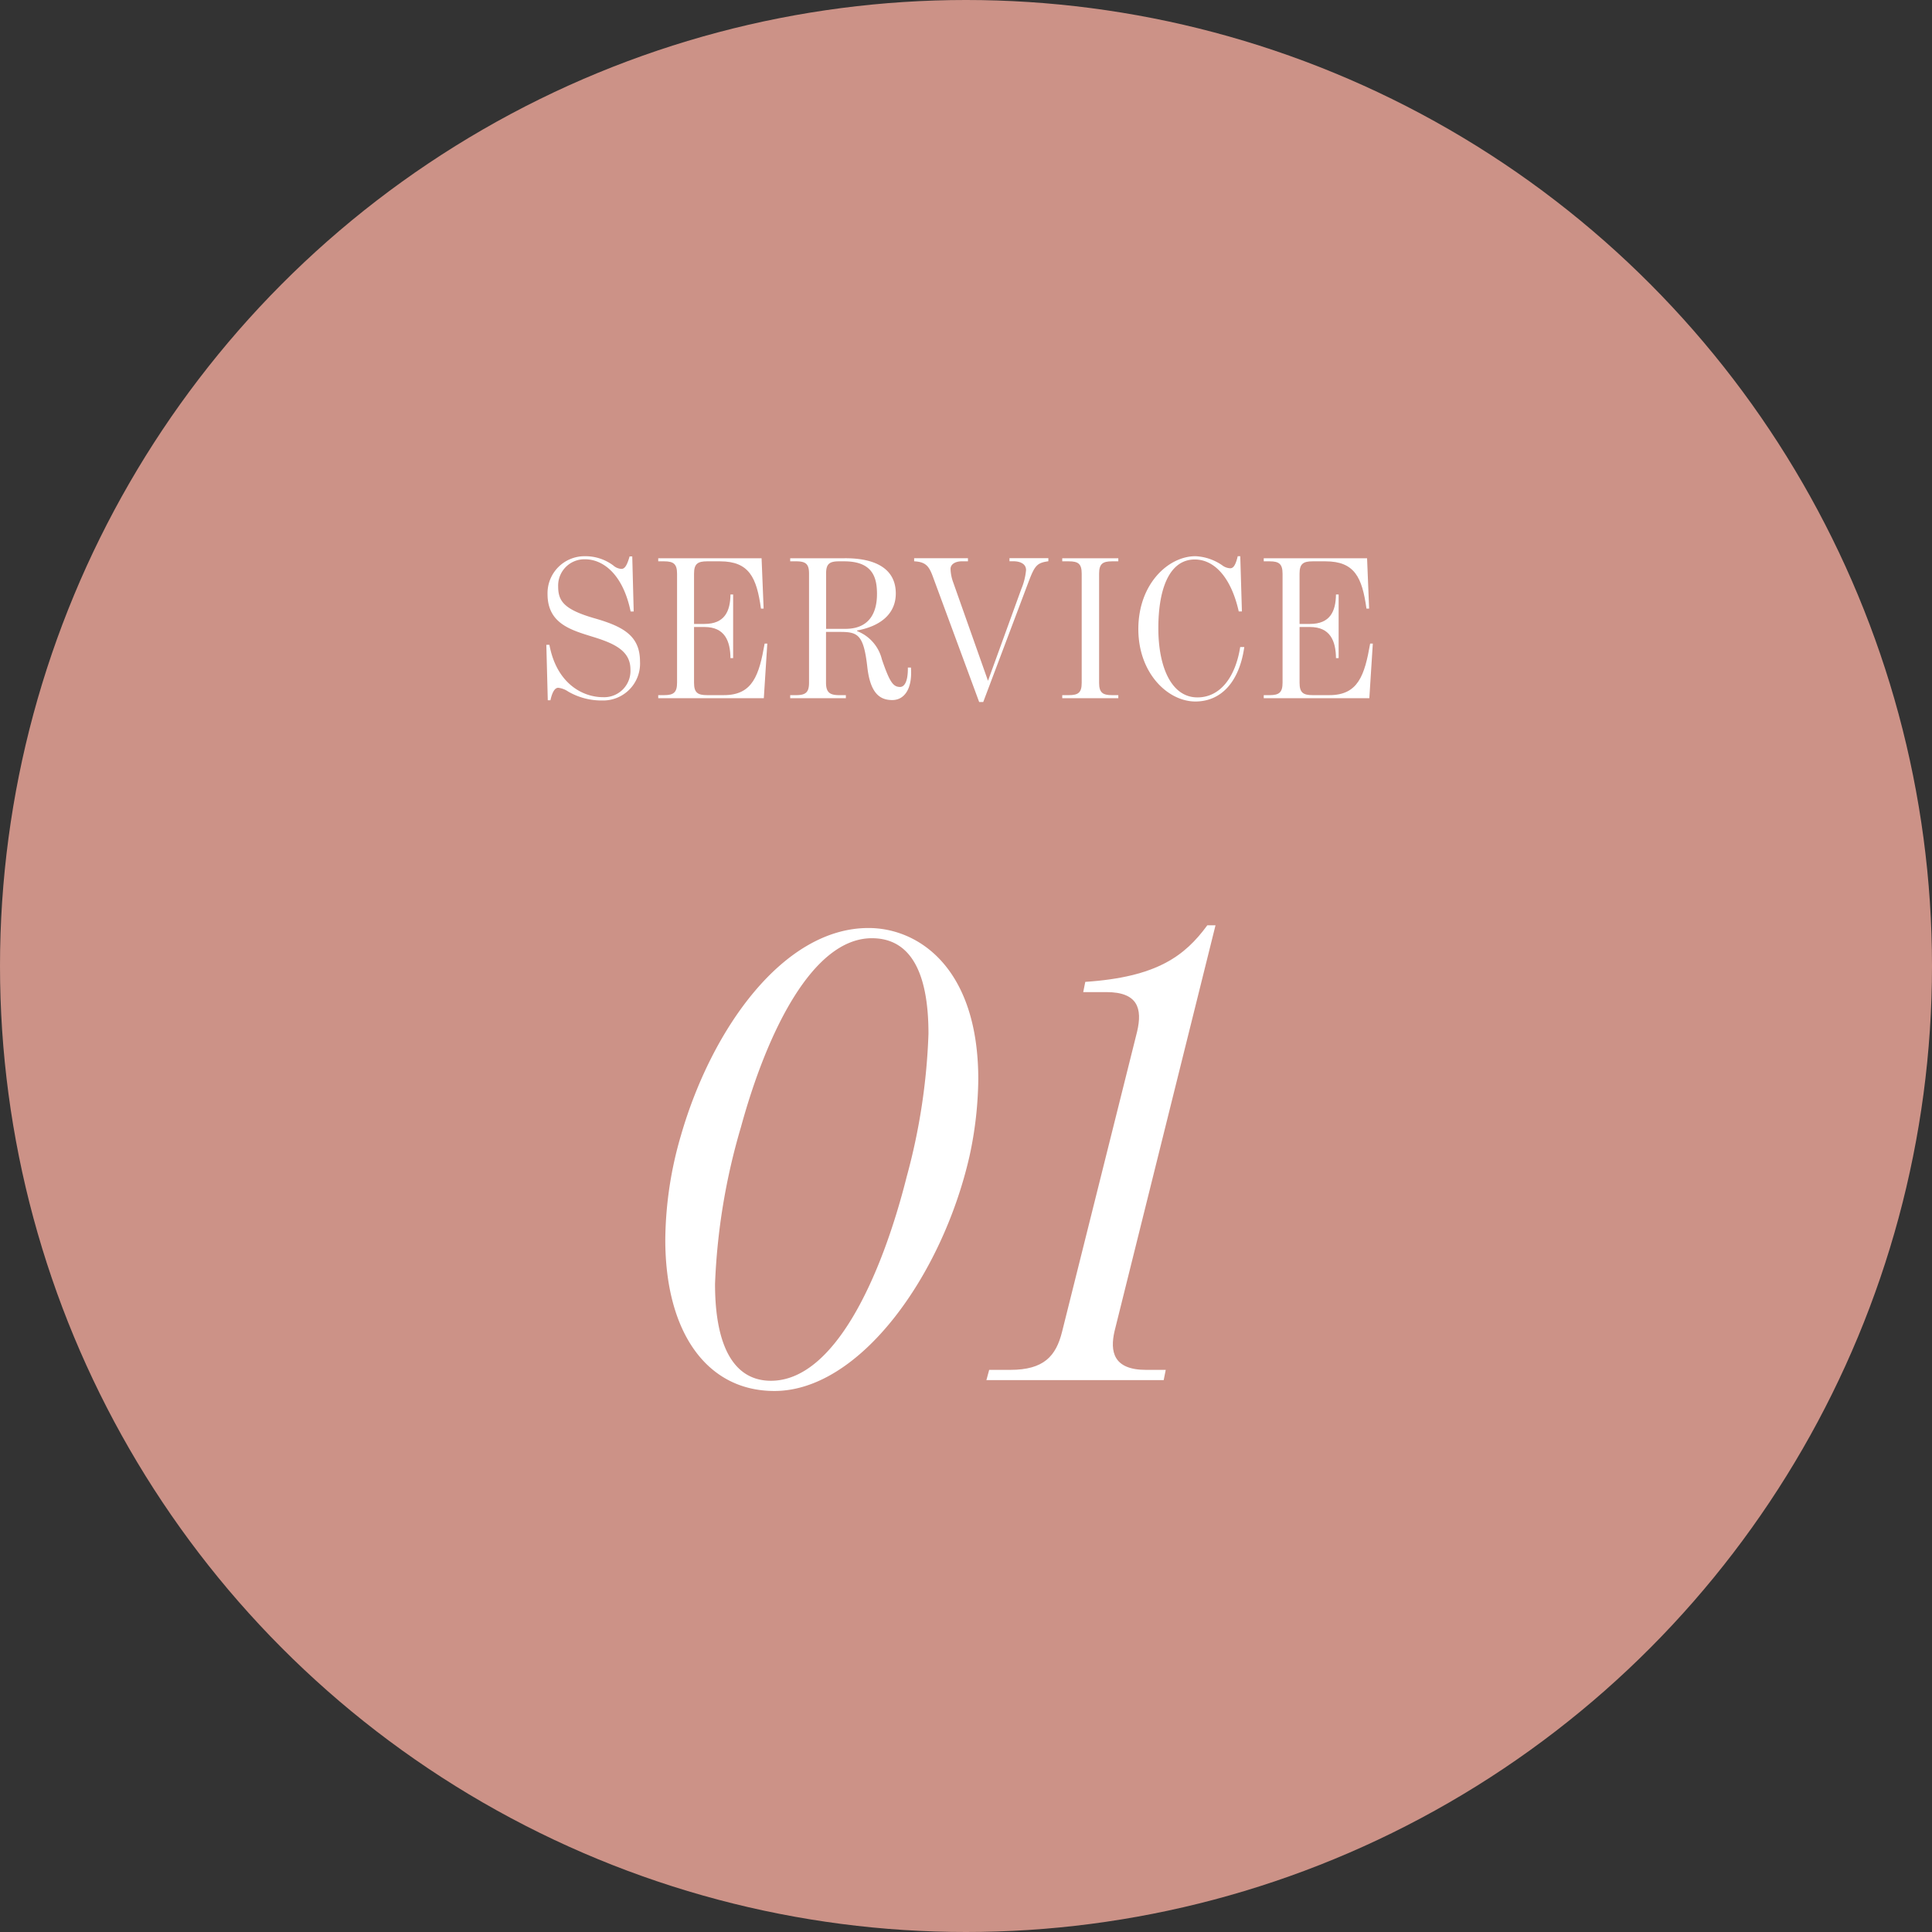 <svg xmlns="http://www.w3.org/2000/svg" width="153" height="153" viewBox="0 0 153 153">
  <rect x="0" y="0" width="153" height="153" fill="#333333" stroke="none"/>
  <g id="グループ_523" data-name="グループ 523" transform="translate(-428 -6668)">
	<circle id="楕円形_10" data-name="楕円形 10" cx="76.5" cy="76.5" r="76.5" transform="translate(428 6668)" fill="#cc9287"/>
	<g id="グループ_445" data-name="グループ 445">
	  <g id="グループ_444" data-name="グループ 444">
		<path id="パス_3921" data-name="パス 3921" d="M472.984,6722.759a1.727,1.727,0,0,0-.778-.292c-.259,0-.47.324-.616.989h-.21l-.114-4.392h.243c.568,3.063,2.626,4.148,4.246,4.148a2.083,2.083,0,0,0,2.171-2.2c0-1.475-1.28-2.058-2.965-2.577-1.718-.535-3.6-1.037-3.6-3.387a2.931,2.931,0,0,1,2.95-3,3.681,3.681,0,0,1,2.252.729,1.067,1.067,0,0,0,.648.276c.26,0,.438-.259.649-.989h.21l.114,4.36h-.243c-.632-3.047-2.253-4.132-3.6-4.132a2.077,2.077,0,0,0-2.139,2.138c0,1.151.421,1.832,2.917,2.545,2.317.664,3.565,1.425,3.565,3.419a2.924,2.924,0,0,1-3,3.079A5.255,5.255,0,0,1,472.984,6722.759Z" fill="#fff"/>
		<path id="パス_3922" data-name="パス 3922" d="M480.127,6723.05h.47c.746,0,1.021-.21,1.021-.988v-8.621c0-.778-.275-.988-1.021-.988h-.47v-.244h8.184l.162,3.987h-.211c-.34-2.447-.924-3.743-3.241-3.743H484c-.745,0-1.037.194-1.037.972v3.986h.827c1.588,0,2.042-.988,2.058-2.333h.211v5.039h-.211c-.016-1.361-.454-2.463-2.058-2.463h-.827v4.424c0,.778.292.972,1.037.972h1.329c2.285,0,2.787-1.588,3.225-4.083h.211l-.276,4.326h-8.362Z" fill="#fff"/>
		<path id="パス_3923" data-name="パス 3923" d="M496.686,6720.83c-.292-2.593-.762-2.787-2.172-2.787h-1.1v4.019c0,.762.292.988,1.037.988h.535v.243h-4.408v-.243h.47c.762,0,1.021-.226,1.021-.988v-8.637c0-.762-.259-.972-1.021-.972h-.47v-.244h4.311c2.43-.016,4.051.827,4.051,2.788,0,1.62-1.215,2.592-3.063,2.933v.049a3.221,3.221,0,0,1,1.961,2.235c.616,1.8.891,2.188,1.442,2.188.292,0,.632-.324.616-1.539h.243c.13,1.734-.551,2.576-1.475,2.576S496.928,6722.985,496.686,6720.83Zm-1.735-3.03c1.994,0,2.5-1.41,2.5-2.755,0-1.248-.292-2.592-2.593-2.592h-.4c-.745,0-1.037.178-1.037.956v4.391Z" fill="#fff"/>
		<path id="パス_3924" data-name="パス 3924" d="M501.852,6713.6c-.308-.827-.6-1.1-1.458-1.15v-.244h4.261v.244H504.2c-.616,0-.924.275-.924.6a3.339,3.339,0,0,0,.211,1.07l2.755,7.794,2.641-7.276a5.109,5.109,0,0,0,.373-1.491c0-.518-.5-.7-1.021-.7h-.292v-.244h3.079v.244c-.891.129-1.069.323-1.556,1.6l-3.6,9.545h-.324Z" fill="#fff"/>
		<path id="パス_3925" data-name="パス 3925" d="M512.122,6723.05h.519c.745,0,1.021-.194,1.021-.972v-8.653c0-.778-.276-.972-1.021-.972h-.519v-.244h4.44v.244h-.5c-.729,0-1.021.194-1.021.972v8.653c0,.778.292.972,1.021.972h.5v.243h-4.44Z" fill="#fff"/>
		<path id="パス_3926" data-name="パス 3926" d="M518.148,6717.816c0-3.581,2.382-5.769,4.521-5.769a4.025,4.025,0,0,1,2.2.778,1.156,1.156,0,0,0,.551.178c.243,0,.421-.21.6-.956h.2l.13,4.376H526.1c-.615-2.739-1.96-4.116-3.483-4.116-1.977,0-2.885,2.252-2.885,5.444,0,3.079,1.037,5.478,3.095,5.478,1.815,0,3.014-1.621,3.387-3.987h.324c-.389,2.739-1.815,4.311-3.873,4.311C520.5,6723.553,518.148,6721.333,518.148,6717.816Z" fill="#fff"/>
		<path id="パス_3927" data-name="パス 3927" d="M528.079,6723.05h.469c.746,0,1.021-.21,1.021-.988v-8.621c0-.778-.275-.988-1.021-.988h-.469v-.244h8.183l.162,3.987h-.211c-.34-2.447-.923-3.743-3.24-3.743h-1.021c-.746,0-1.037.194-1.037.972v3.986h.826c1.588,0,2.042-.988,2.058-2.333h.211v5.039H533.8c-.016-1.361-.454-2.463-2.058-2.463h-.826v4.424c0,.778.291.972,1.037.972h1.328c2.285,0,2.787-1.588,3.225-4.083h.211l-.276,4.326h-8.361Z" fill="#fff"/>
	  </g>
	</g>
	<g id="グループ_447" data-name="グループ 447">
	  <g id="グループ_446" data-name="グループ 446">
		<path id="パス_3928" data-name="パス 3928" d="M480.686,6766.169a30.072,30.072,0,0,1,1.242-8.262c2.43-8.424,8.1-16.416,14.85-16.416,3.943,0,8.695,3.132,8.695,11.988a29.806,29.806,0,0,1-.7,6.1c-2.161,9.45-8.694,18.576-15.445,18.576C483.98,6778.157,480.686,6773.513,480.686,6766.169ZM499.8,6761.2a49.1,49.1,0,0,0,1.728-11.34c0-5.022-1.512-7.56-4.483-7.56-4.7,0-8.316,7.452-10.368,14.958a50.607,50.607,0,0,0-2.052,12.42c0,4.968,1.512,7.669,4.428,7.669C494.079,6777.348,497.8,6769.139,499.8,6761.2Z" fill="#fff"/>
		<path id="パス_3929" data-name="パス 3929" d="M506.336,6776.483h1.674c2.647,0,3.618-1.08,4.1-3.024l5.94-23.76c.432-1.836.054-3.132-2.43-3.132h-1.836l.162-.81c5.67-.378,7.883-2.052,9.666-4.482h.648l-7.993,32.13c-.377,1.62-.107,3.078,2.485,3.078h1.566l-.162.81h-14.04Z" fill="#fff"/>
	  </g>
	</g>
  </g>
</svg>
